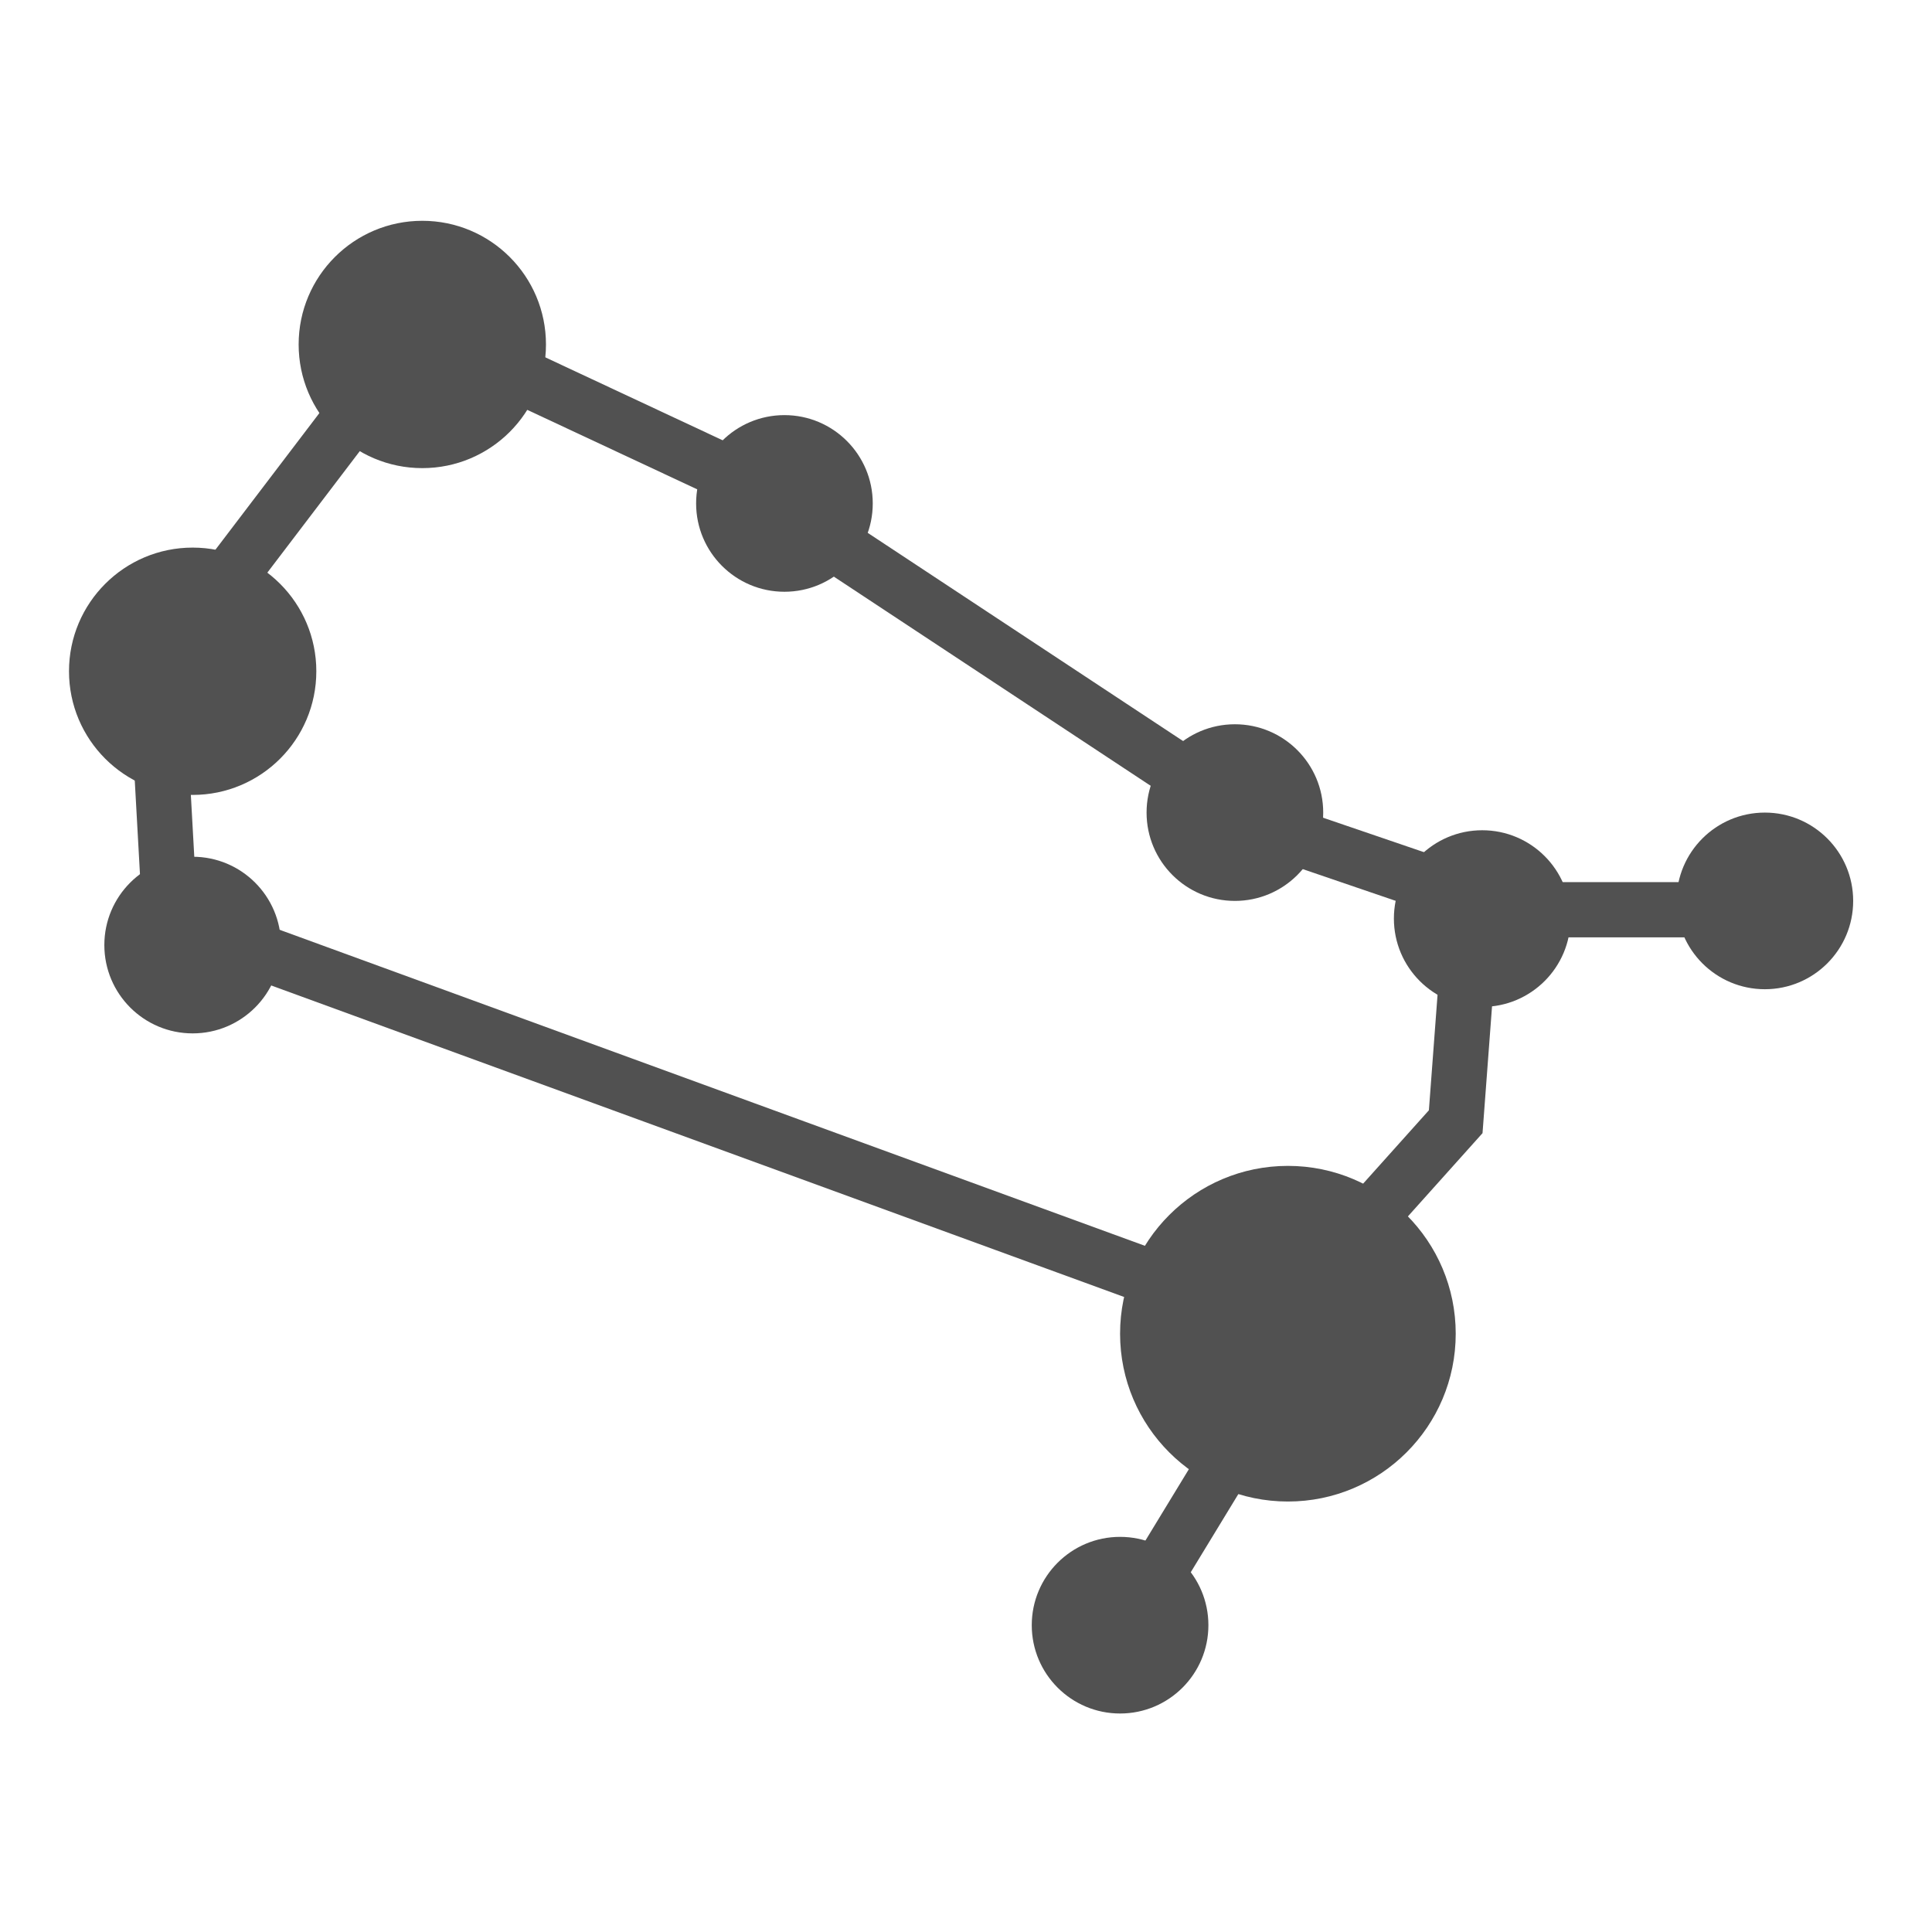 <svg width="140" height="140" viewBox="0 0 140 140" fill="none" xmlns="http://www.w3.org/2000/svg">
<circle cx="93.326" cy="96.645" r="12.161" fill="#515151"/>
<circle cx="30.602" cy="24.961" r="8.961" fill="#515151"/>
<circle cx="13.961" cy="48.642" r="8.961" fill="#515151"/>
<circle cx="56.843" cy="36.481" r="6.4" fill="#515151"/>
<circle cx="89.485" cy="58.883" r="6.4" fill="#515151"/>
<circle cx="13.961" cy="68.483" r="6.4" fill="#515151"/>
<circle cx="107.407" cy="66.563" r="6.4" fill="#515151"/>
<circle cx="81.165" cy="117.767" r="6.4" fill="#515151"/>
<circle cx="127.888" cy="65.283" r="6.4" fill="#515151"/>
<path d="M81.805 117.447L90.766 102.726L97.166 90.565L105.486 81.284L106.446 68.483L108.047 67.203M124.368 65.923H109.647L108.047 67.203M108.047 67.203L104.526 64.323L91.406 59.843L58.443 38.081L53.323 34.561L33.482 25.281L26.761 28.481L15.561 43.202L11.4 49.922L12.36 67.203H13.96L87.565 94.085" stroke="#515151" stroke-width="4"/>
</svg>
